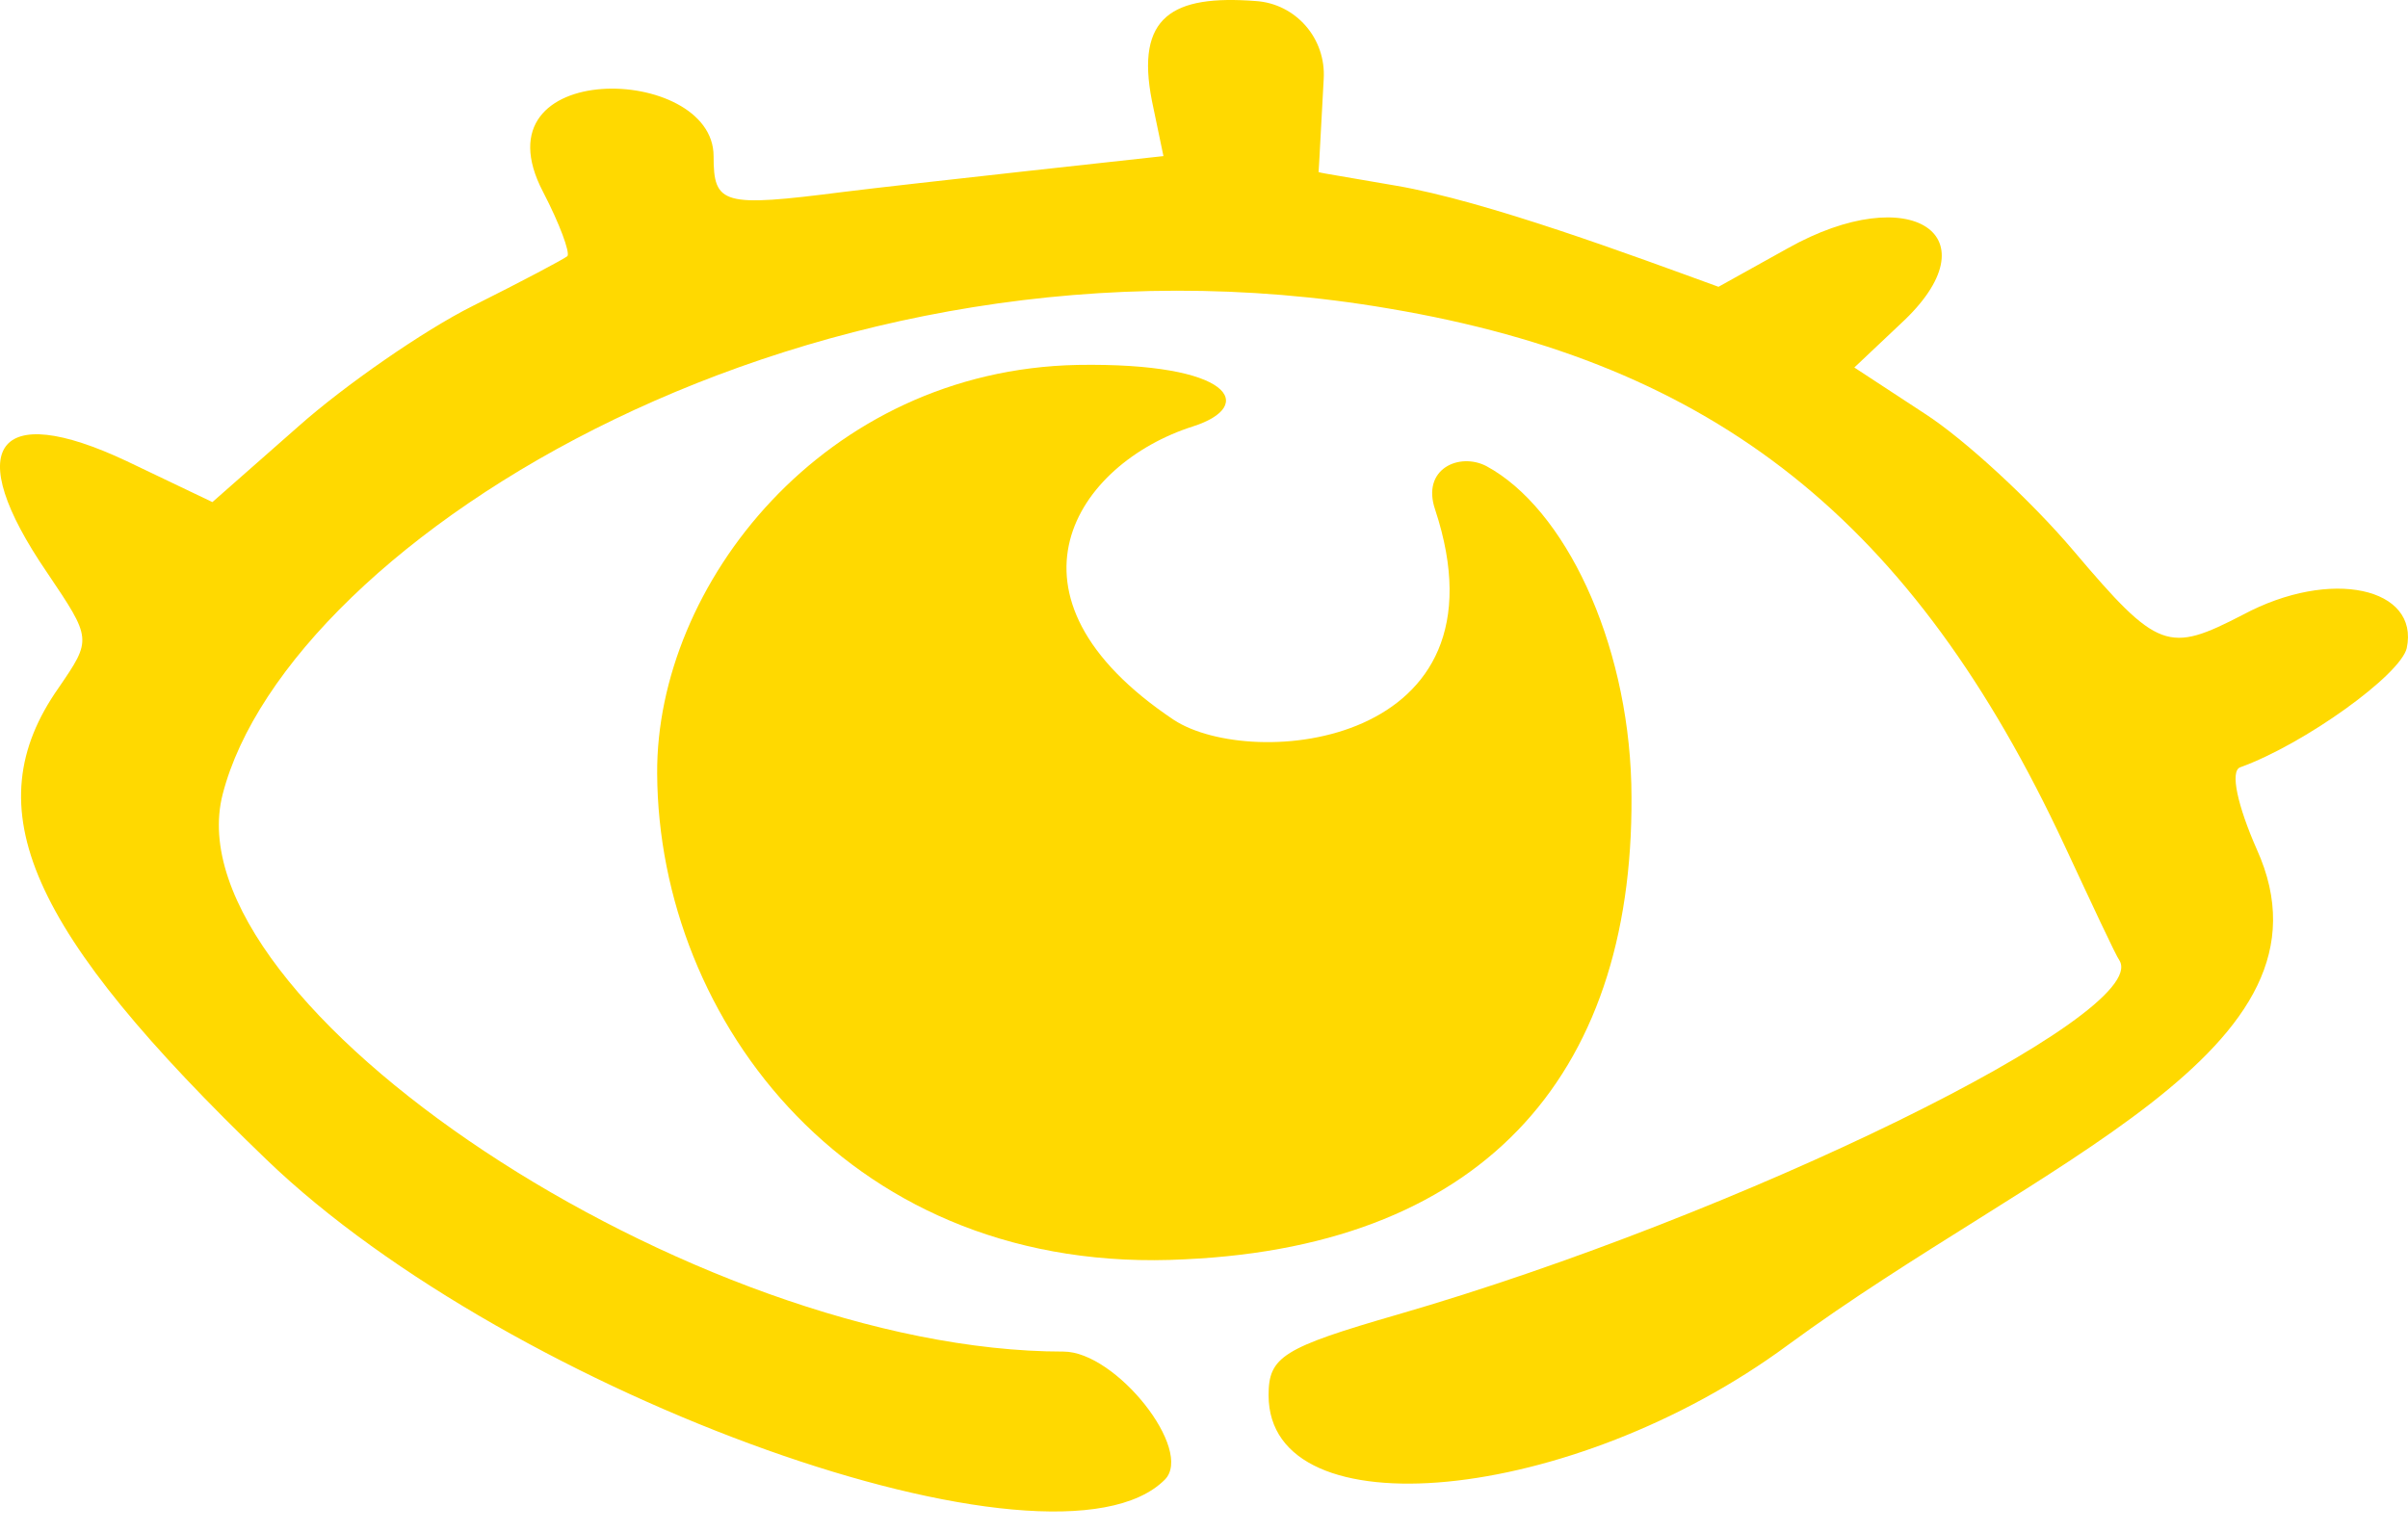 <?xml version="1.0" encoding="UTF-8"?> <svg xmlns="http://www.w3.org/2000/svg" width="44" height="28" viewBox="0 0 44 28" fill="none"><path d="M40.98 11.238C39.621 11.94 39.434 11.893 37.888 10.066C37.115 9.153 35.897 8.029 35.171 7.561L33.883 6.717L34.726 5.921C36.483 4.305 34.914 3.275 32.665 4.539L31.401 5.242C29.855 4.68 27.161 3.673 25.498 3.392C24 3.134 24.093 3.157 24.093 3.134C24.093 3.157 24.093 3.228 24.187 1.448C24.234 0.698 23.672 0.066 22.946 0.019C21.423 -0.098 20.744 0.3 21.049 1.846L21.259 2.853C21.259 2.853 16.528 3.368 15.404 3.509C13.203 3.79 13.039 3.743 13.039 2.853C13.039 1.167 8.636 1.05 9.924 3.509C10.228 4.094 10.416 4.61 10.369 4.68C10.322 4.727 9.526 5.148 8.636 5.593C7.746 6.038 6.294 7.045 5.451 7.795L3.881 9.177L2.312 8.427C-0.077 7.303 -0.709 8.169 0.86 10.465C1.68 11.682 1.68 11.682 1.071 12.572C-0.475 14.774 0.509 16.999 4.865 21.191C9.362 25.524 19.269 29.061 21.283 27.046C21.822 26.508 20.393 24.704 19.433 24.704C12.688 24.704 3.085 18.334 4.069 14.516C5.263 9.879 14.866 3.837 25.381 5.64C31.354 6.647 34.96 9.528 37.724 15.453C38.216 16.507 38.661 17.467 38.731 17.561C39.293 18.545 31.775 22.222 25.545 24.025C23.438 24.634 23.18 24.798 23.18 25.501C23.18 28.03 28.731 27.491 32.665 24.587C37.256 21.215 42.9 19.201 41.237 15.524C40.886 14.727 40.745 14.095 40.933 14.025C42.104 13.603 43.86 12.338 43.977 11.847C44.212 10.746 42.596 10.371 40.98 11.238Z" fill="#FFD900"></path><path d="M29.808 14.329C29.738 11.705 28.59 9.293 27.161 8.52C26.669 8.263 25.967 8.567 26.224 9.316C27.653 13.649 22.875 14.094 21.447 13.157C18.051 10.886 19.667 8.473 21.798 7.794C22.969 7.419 22.524 6.623 19.69 6.67C15.053 6.764 11.985 10.698 12.008 14.141C12.032 18.661 15.568 23.345 21.657 23.017C27.208 22.76 29.925 19.528 29.808 14.329Z" fill="#FFD900"></path></svg> 